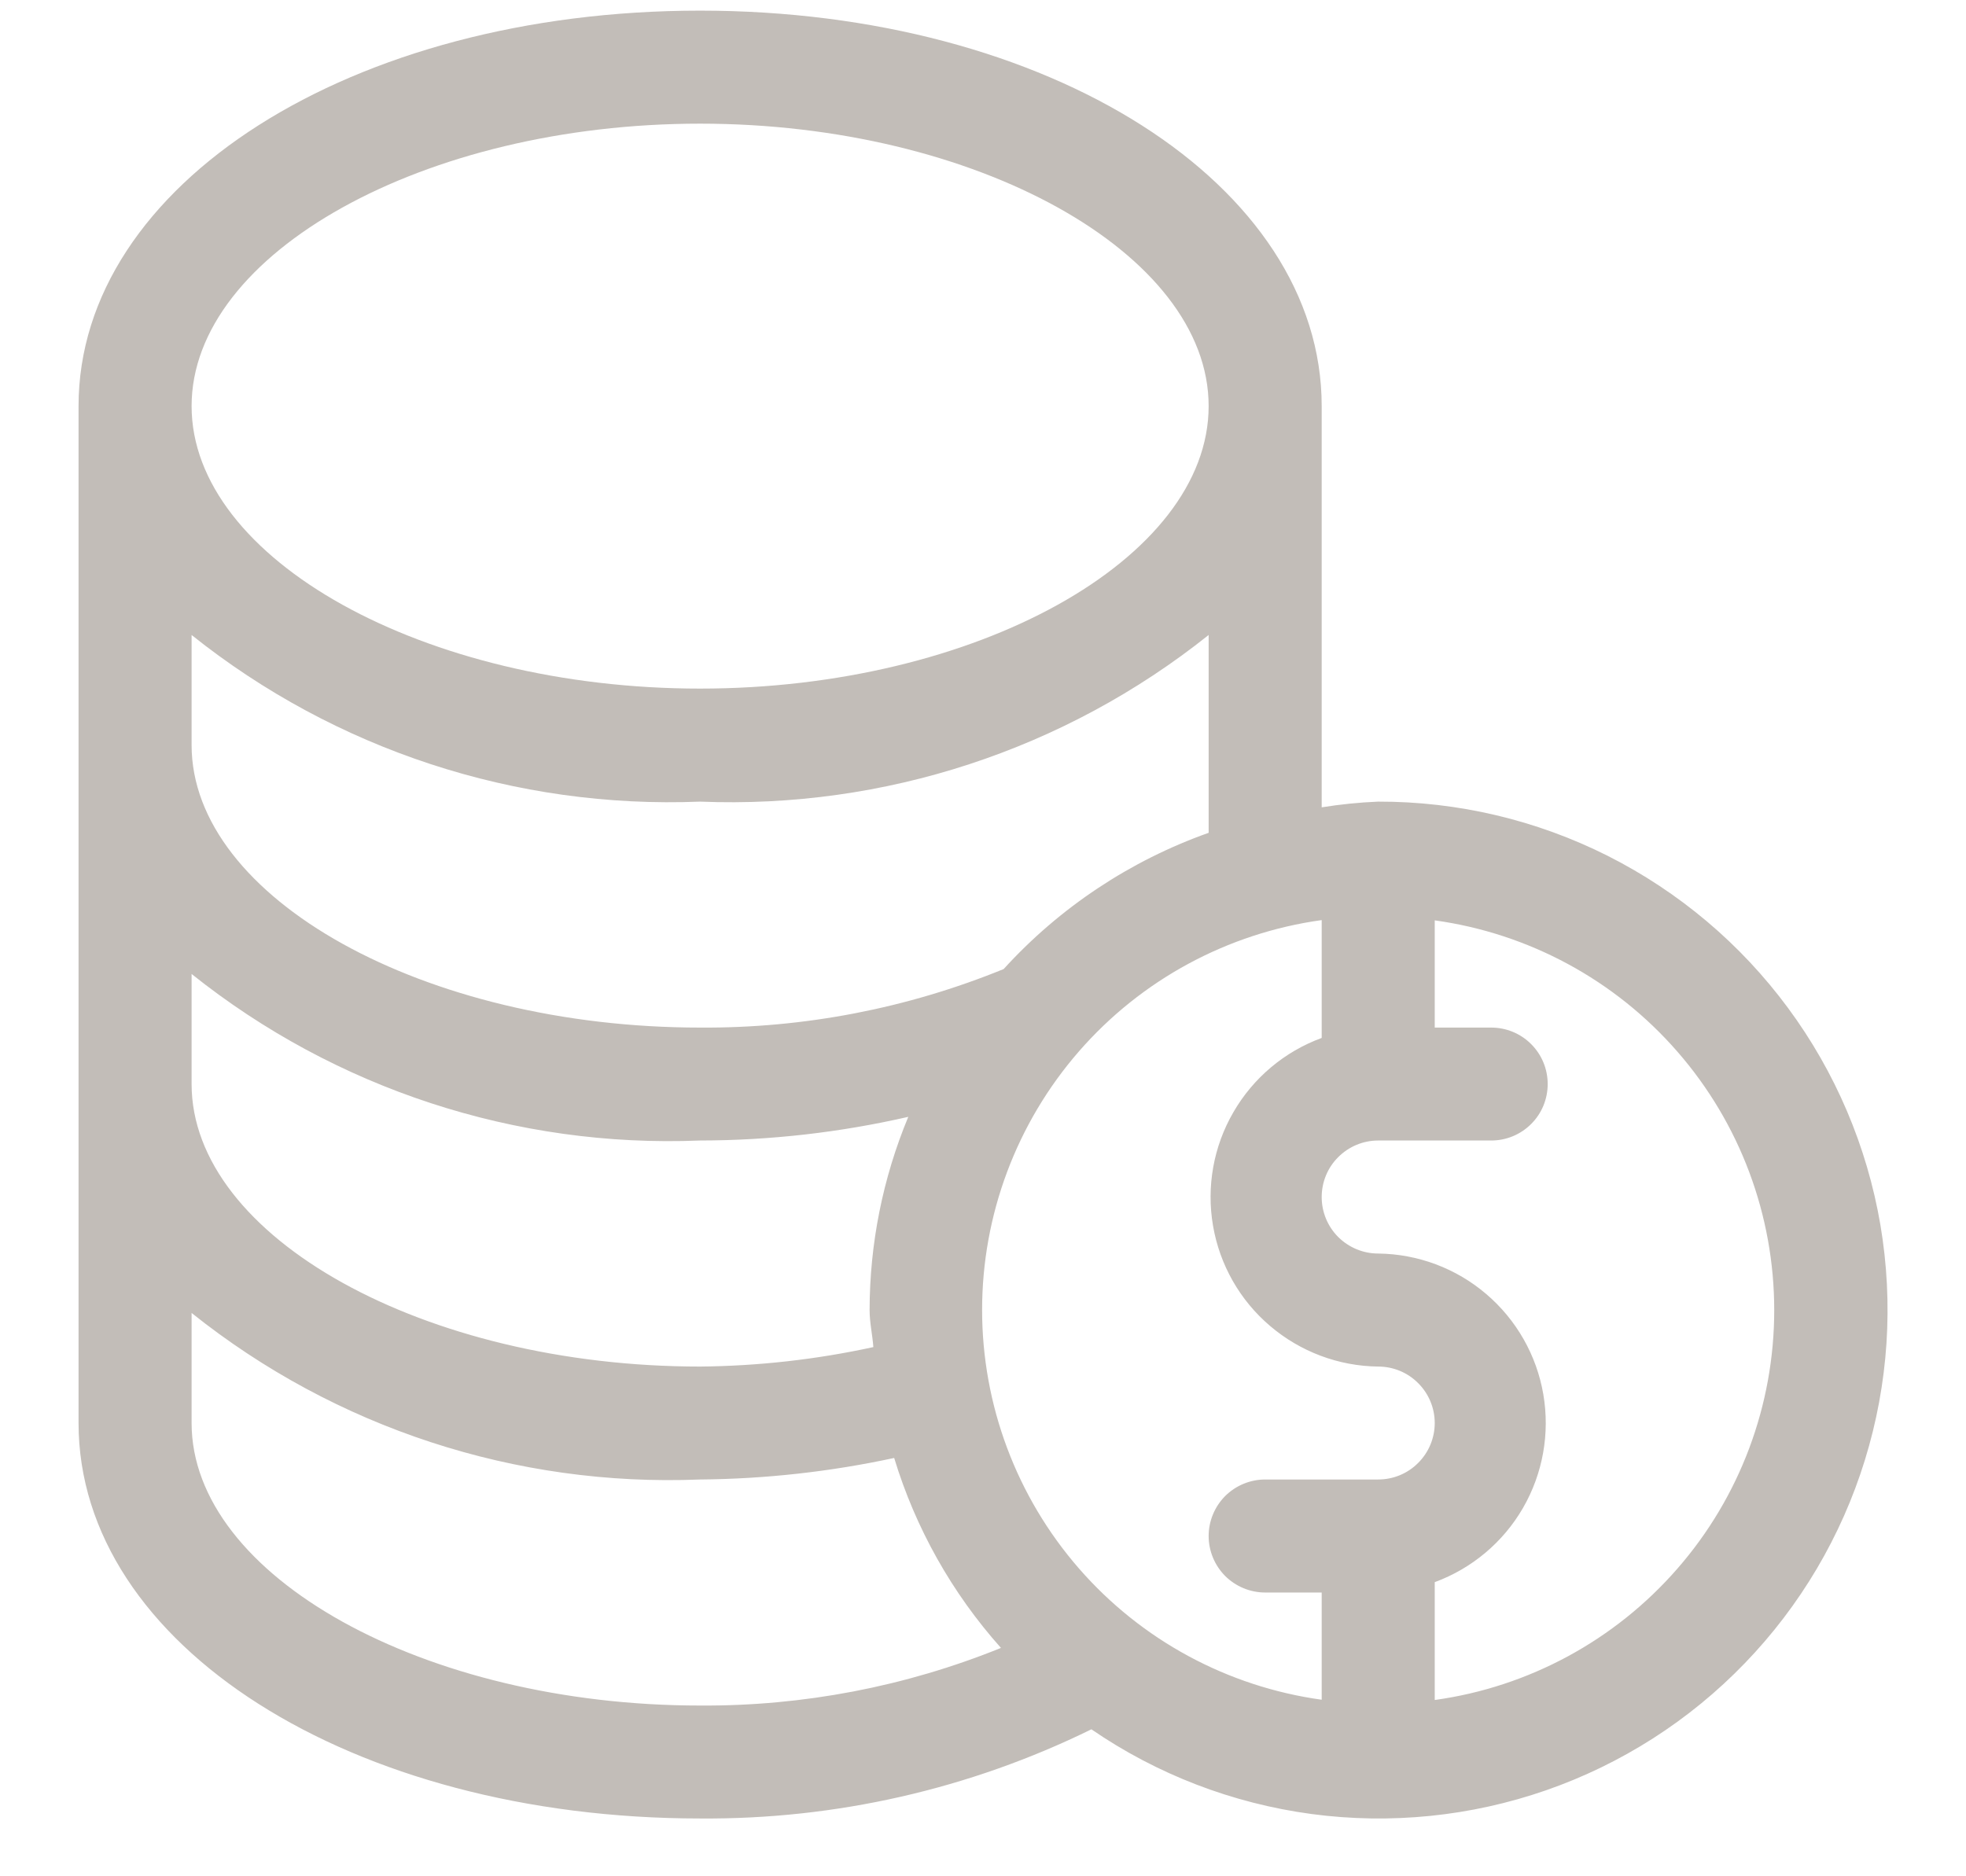 <?xml version="1.0" encoding="UTF-8"?>
<svg xmlns="http://www.w3.org/2000/svg" width="22" height="21" viewBox="0 0 22 21" fill="none">
  <path d="M15.422 8.972C15.21 8.981 14.999 9.002 14.79 9.036V4.545C14.79 2.064 11.735 0.119 7.834 0.119C3.934 0.119 0.879 2.064 0.879 4.545V15.927C0.879 18.41 3.934 20.353 7.834 20.353C9.351 20.365 10.851 20.024 12.213 19.355C12.948 19.86 13.792 20.184 14.676 20.303C15.56 20.421 16.459 20.33 17.302 20.037C18.144 19.744 18.906 19.257 19.525 18.615C20.145 17.973 20.605 17.195 20.868 16.343C21.132 15.491 21.191 14.589 21.042 13.709C20.892 12.83 20.538 11.998 20.008 11.281C19.478 10.563 18.787 9.981 17.991 9.579C17.194 9.178 16.314 8.97 15.422 8.972ZM7.834 1.384C10.919 1.384 13.525 2.832 13.525 4.545C13.525 6.259 10.919 7.707 7.834 7.707C4.75 7.707 2.144 6.259 2.144 4.545C2.144 2.832 4.75 1.384 7.834 1.384ZM2.144 7.107C3.754 8.393 5.775 9.055 7.834 8.972C9.894 9.055 11.914 8.393 13.525 7.107V9.321C12.647 9.633 11.859 10.156 11.231 10.846C10.153 11.286 8.999 11.509 7.834 11.501C4.75 11.501 2.144 10.053 2.144 8.339V7.107ZM2.144 10.901C3.754 12.187 5.775 12.849 7.834 12.765C8.618 12.764 9.4 12.675 10.164 12.5C9.879 13.185 9.732 13.92 9.731 14.662C9.731 14.804 9.763 14.938 9.773 15.077C9.136 15.216 8.486 15.289 7.834 15.295C4.75 15.295 2.144 13.847 2.144 12.133V10.901ZM7.834 19.089C4.75 19.089 2.144 17.641 2.144 15.927V14.695C3.754 15.982 5.775 16.643 7.834 16.559C8.564 16.553 9.292 16.472 10.006 16.318C10.245 17.105 10.653 17.83 11.201 18.444C10.132 18.877 8.988 19.096 7.834 19.089ZM15.422 16.559H14.158C13.99 16.559 13.829 16.626 13.71 16.744C13.592 16.863 13.525 17.024 13.525 17.192C13.525 17.359 13.592 17.52 13.71 17.639C13.829 17.757 13.99 17.824 14.158 17.824H14.79V19.024C13.736 18.878 12.771 18.356 12.073 17.554C11.375 16.752 10.99 15.725 10.99 14.661C10.99 13.598 11.375 12.57 12.073 11.768C12.771 10.966 13.736 10.444 14.79 10.298V11.617C14.373 11.77 14.024 12.064 13.802 12.448C13.579 12.832 13.499 13.282 13.574 13.719C13.649 14.157 13.875 14.554 14.213 14.841C14.551 15.129 14.979 15.29 15.422 15.295C15.59 15.295 15.751 15.361 15.869 15.48C15.988 15.598 16.055 15.759 16.055 15.927C16.055 16.095 15.988 16.256 15.869 16.374C15.751 16.493 15.59 16.559 15.422 16.559ZM16.055 17.708C16.471 17.555 16.821 17.261 17.043 16.877C17.265 16.492 17.345 16.043 17.27 15.605C17.195 15.168 16.969 14.771 16.631 14.483C16.294 14.195 15.866 14.035 15.422 14.03C15.254 14.03 15.094 13.963 14.975 13.845C14.856 13.726 14.79 13.565 14.79 13.398C14.79 13.23 14.856 13.069 14.975 12.951C15.094 12.832 15.254 12.765 15.422 12.765H16.687C16.855 12.765 17.015 12.699 17.134 12.58C17.253 12.462 17.319 12.301 17.319 12.133C17.319 11.965 17.253 11.805 17.134 11.686C17.015 11.567 16.855 11.501 16.687 11.501H16.055V10.301C17.108 10.447 18.073 10.969 18.771 11.771C19.47 12.573 19.854 13.6 19.854 14.664C19.854 15.727 19.47 16.755 18.771 17.556C18.073 18.358 17.108 18.881 16.055 19.027V17.708Z" fill="#C2BDB8"></path>
</svg>

